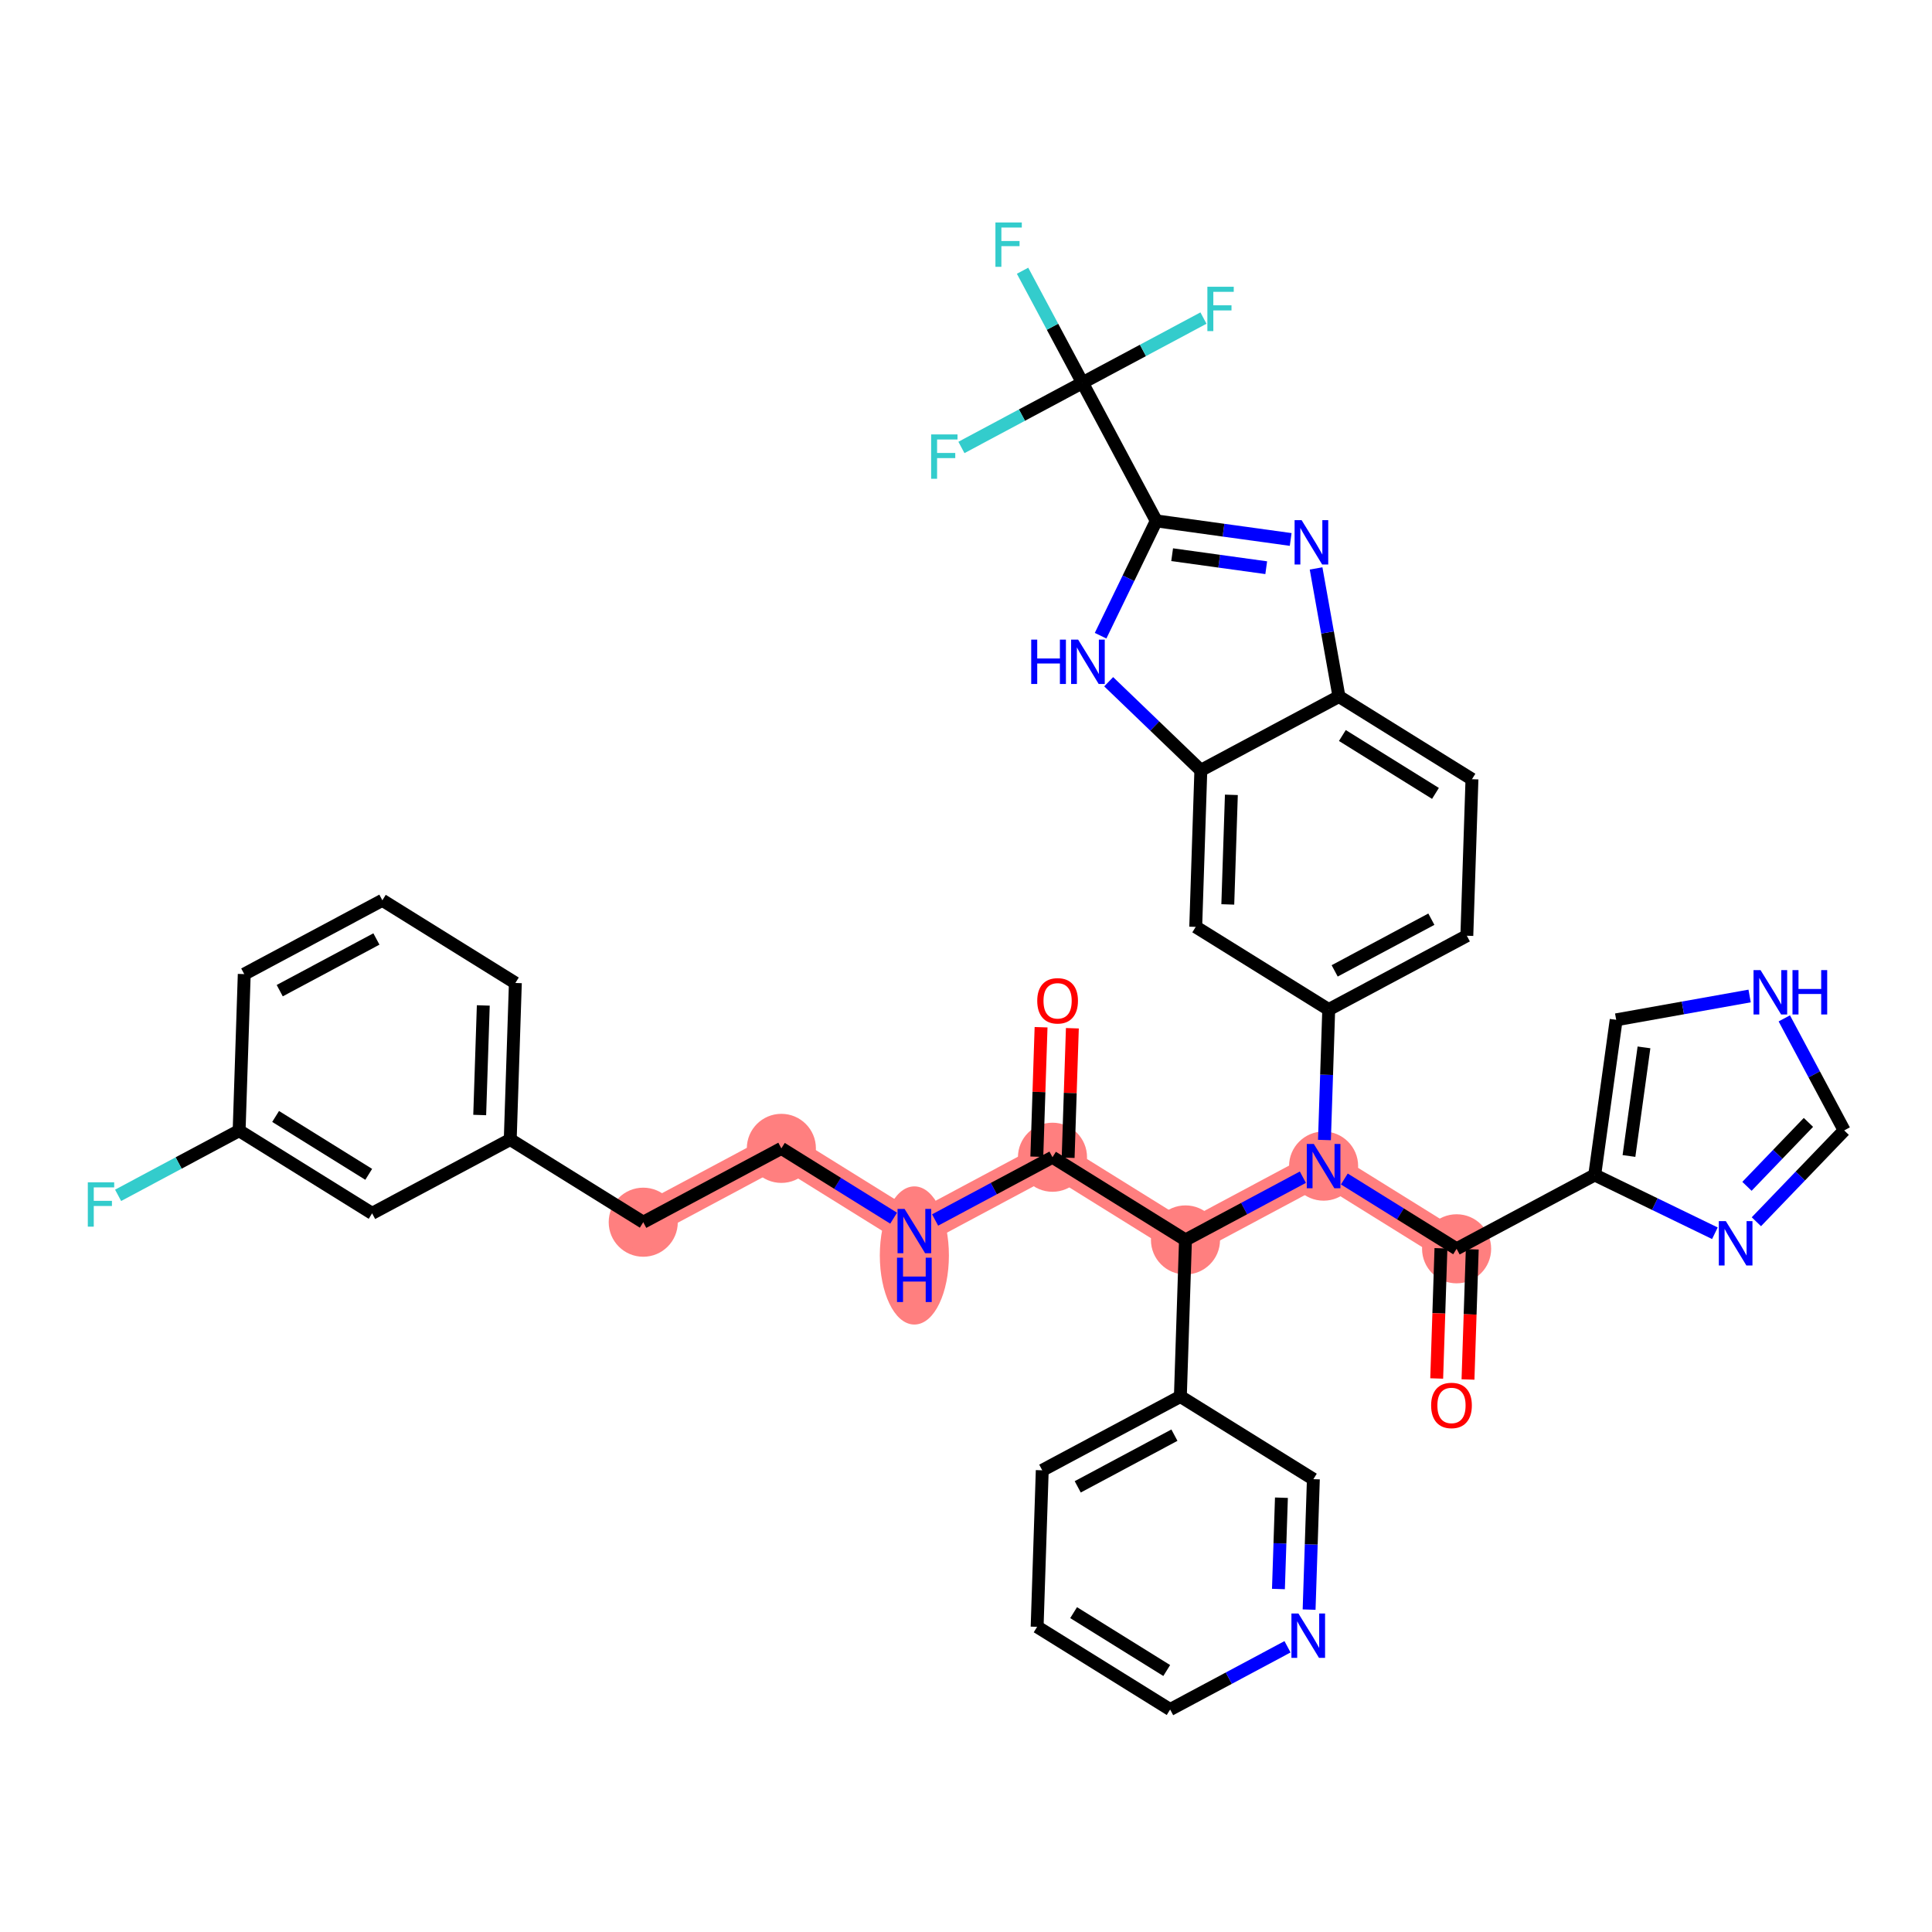 <?xml version='1.0' encoding='iso-8859-1'?>
<svg version='1.1' baseProfile='full'
              xmlns='http://www.w3.org/2000/svg'
                      xmlns:rdkit='http://www.rdkit.org/xml'
                      xmlns:xlink='http://www.w3.org/1999/xlink'
                  xml:space='preserve'
width='300px' height='300px' viewBox='0 0 300 300'>
<!-- END OF HEADER -->
<rect style='opacity:1.0;fill:#FFFFFF;stroke:none' width='300' height='300' x='0' y='0'> </rect>
<rect style='opacity:1.0;fill:#FFFFFF;stroke:none' width='300' height='300' x='0' y='0'> </rect>
<path d='M 163.429,179.696 L 141.982,191.16' style='fill:none;fill-rule:evenodd;stroke:#FF7F7F;stroke-width:5.2px;stroke-linecap:butt;stroke-linejoin:miter;stroke-opacity:1' />
<path d='M 163.429,179.696 L 184.081,192.537' style='fill:none;fill-rule:evenodd;stroke:#FF7F7F;stroke-width:5.2px;stroke-linecap:butt;stroke-linejoin:miter;stroke-opacity:1' />
<path d='M 141.982,191.16 L 121.33,178.319' style='fill:none;fill-rule:evenodd;stroke:#FF7F7F;stroke-width:5.2px;stroke-linecap:butt;stroke-linejoin:miter;stroke-opacity:1' />
<path d='M 121.33,178.319 L 99.883,189.784' style='fill:none;fill-rule:evenodd;stroke:#FF7F7F;stroke-width:5.2px;stroke-linecap:butt;stroke-linejoin:miter;stroke-opacity:1' />
<path d='M 184.081,192.537 L 205.528,181.072' style='fill:none;fill-rule:evenodd;stroke:#FF7F7F;stroke-width:5.2px;stroke-linecap:butt;stroke-linejoin:miter;stroke-opacity:1' />
<path d='M 205.528,181.072 L 226.181,193.913' style='fill:none;fill-rule:evenodd;stroke:#FF7F7F;stroke-width:5.2px;stroke-linecap:butt;stroke-linejoin:miter;stroke-opacity:1' />
<ellipse cx='163.429' cy='179.696' rx='4.864' ry='4.864'  style='fill:#FF7F7F;fill-rule:evenodd;stroke:#FF7F7F;stroke-width:1.0px;stroke-linecap:butt;stroke-linejoin:miter;stroke-opacity:1' />
<ellipse cx='141.982' cy='194.948' rx='4.864' ry='10.227'  style='fill:#FF7F7F;fill-rule:evenodd;stroke:#FF7F7F;stroke-width:1.0px;stroke-linecap:butt;stroke-linejoin:miter;stroke-opacity:1' />
<ellipse cx='121.33' cy='178.319' rx='4.864' ry='4.864'  style='fill:#FF7F7F;fill-rule:evenodd;stroke:#FF7F7F;stroke-width:1.0px;stroke-linecap:butt;stroke-linejoin:miter;stroke-opacity:1' />
<ellipse cx='99.883' cy='189.784' rx='4.864' ry='4.864'  style='fill:#FF7F7F;fill-rule:evenodd;stroke:#FF7F7F;stroke-width:1.0px;stroke-linecap:butt;stroke-linejoin:miter;stroke-opacity:1' />
<ellipse cx='184.081' cy='192.537' rx='4.864' ry='4.864'  style='fill:#FF7F7F;fill-rule:evenodd;stroke:#FF7F7F;stroke-width:1.0px;stroke-linecap:butt;stroke-linejoin:miter;stroke-opacity:1' />
<ellipse cx='205.528' cy='181.072' rx='4.864' ry='4.87'  style='fill:#FF7F7F;fill-rule:evenodd;stroke:#FF7F7F;stroke-width:1.0px;stroke-linecap:butt;stroke-linejoin:miter;stroke-opacity:1' />
<ellipse cx='226.181' cy='193.913' rx='4.864' ry='4.864'  style='fill:#FF7F7F;fill-rule:evenodd;stroke:#FF7F7F;stroke-width:1.0px;stroke-linecap:butt;stroke-linejoin:miter;stroke-opacity:1' />
<path class='bond-0 atom-0 atom-1' d='M 161.656,159.507 L 161.327,169.562' style='fill:none;fill-rule:evenodd;stroke:#FF0000;stroke-width:2.0px;stroke-linecap:butt;stroke-linejoin:miter;stroke-opacity:1' />
<path class='bond-0 atom-0 atom-1' d='M 161.327,169.562 L 160.998,179.616' style='fill:none;fill-rule:evenodd;stroke:#000000;stroke-width:2.0px;stroke-linecap:butt;stroke-linejoin:miter;stroke-opacity:1' />
<path class='bond-0 atom-0 atom-1' d='M 166.517,159.666 L 166.188,169.721' style='fill:none;fill-rule:evenodd;stroke:#FF0000;stroke-width:2.0px;stroke-linecap:butt;stroke-linejoin:miter;stroke-opacity:1' />
<path class='bond-0 atom-0 atom-1' d='M 166.188,169.721 L 165.86,179.775' style='fill:none;fill-rule:evenodd;stroke:#000000;stroke-width:2.0px;stroke-linecap:butt;stroke-linejoin:miter;stroke-opacity:1' />
<path class='bond-1 atom-1 atom-2' d='M 163.429,179.696 L 154.315,184.567' style='fill:none;fill-rule:evenodd;stroke:#000000;stroke-width:2.0px;stroke-linecap:butt;stroke-linejoin:miter;stroke-opacity:1' />
<path class='bond-1 atom-1 atom-2' d='M 154.315,184.567 L 145.202,189.439' style='fill:none;fill-rule:evenodd;stroke:#0000FF;stroke-width:2.0px;stroke-linecap:butt;stroke-linejoin:miter;stroke-opacity:1' />
<path class='bond-11 atom-1 atom-12' d='M 163.429,179.696 L 184.081,192.537' style='fill:none;fill-rule:evenodd;stroke:#000000;stroke-width:2.0px;stroke-linecap:butt;stroke-linejoin:miter;stroke-opacity:1' />
<path class='bond-2 atom-2 atom-3' d='M 138.762,189.158 L 130.046,183.739' style='fill:none;fill-rule:evenodd;stroke:#0000FF;stroke-width:2.0px;stroke-linecap:butt;stroke-linejoin:miter;stroke-opacity:1' />
<path class='bond-2 atom-2 atom-3' d='M 130.046,183.739 L 121.33,178.319' style='fill:none;fill-rule:evenodd;stroke:#000000;stroke-width:2.0px;stroke-linecap:butt;stroke-linejoin:miter;stroke-opacity:1' />
<path class='bond-3 atom-3 atom-4' d='M 121.33,178.319 L 99.883,189.784' style='fill:none;fill-rule:evenodd;stroke:#000000;stroke-width:2.0px;stroke-linecap:butt;stroke-linejoin:miter;stroke-opacity:1' />
<path class='bond-4 atom-4 atom-5' d='M 99.883,189.784 L 79.23,176.943' style='fill:none;fill-rule:evenodd;stroke:#000000;stroke-width:2.0px;stroke-linecap:butt;stroke-linejoin:miter;stroke-opacity:1' />
<path class='bond-5 atom-5 atom-6' d='M 79.23,176.943 L 80.025,152.637' style='fill:none;fill-rule:evenodd;stroke:#000000;stroke-width:2.0px;stroke-linecap:butt;stroke-linejoin:miter;stroke-opacity:1' />
<path class='bond-5 atom-5 atom-6' d='M 74.488,173.138 L 75.045,156.124' style='fill:none;fill-rule:evenodd;stroke:#000000;stroke-width:2.0px;stroke-linecap:butt;stroke-linejoin:miter;stroke-opacity:1' />
<path class='bond-39 atom-11 atom-5' d='M 57.783,188.408 L 79.23,176.943' style='fill:none;fill-rule:evenodd;stroke:#000000;stroke-width:2.0px;stroke-linecap:butt;stroke-linejoin:miter;stroke-opacity:1' />
<path class='bond-6 atom-6 atom-7' d='M 80.025,152.637 L 59.373,139.796' style='fill:none;fill-rule:evenodd;stroke:#000000;stroke-width:2.0px;stroke-linecap:butt;stroke-linejoin:miter;stroke-opacity:1' />
<path class='bond-7 atom-7 atom-8' d='M 59.373,139.796 L 37.926,151.26' style='fill:none;fill-rule:evenodd;stroke:#000000;stroke-width:2.0px;stroke-linecap:butt;stroke-linejoin:miter;stroke-opacity:1' />
<path class='bond-7 atom-7 atom-8' d='M 58.449,145.805 L 43.436,153.83' style='fill:none;fill-rule:evenodd;stroke:#000000;stroke-width:2.0px;stroke-linecap:butt;stroke-linejoin:miter;stroke-opacity:1' />
<path class='bond-8 atom-8 atom-9' d='M 37.926,151.26 L 37.131,175.567' style='fill:none;fill-rule:evenodd;stroke:#000000;stroke-width:2.0px;stroke-linecap:butt;stroke-linejoin:miter;stroke-opacity:1' />
<path class='bond-9 atom-9 atom-10' d='M 37.131,175.567 L 27.735,180.589' style='fill:none;fill-rule:evenodd;stroke:#000000;stroke-width:2.0px;stroke-linecap:butt;stroke-linejoin:miter;stroke-opacity:1' />
<path class='bond-9 atom-9 atom-10' d='M 27.735,180.589 L 18.34,185.612' style='fill:none;fill-rule:evenodd;stroke:#33CCCC;stroke-width:2.0px;stroke-linecap:butt;stroke-linejoin:miter;stroke-opacity:1' />
<path class='bond-10 atom-9 atom-11' d='M 37.131,175.567 L 57.783,188.408' style='fill:none;fill-rule:evenodd;stroke:#000000;stroke-width:2.0px;stroke-linecap:butt;stroke-linejoin:miter;stroke-opacity:1' />
<path class='bond-10 atom-9 atom-11' d='M 42.797,173.362 L 57.254,182.351' style='fill:none;fill-rule:evenodd;stroke:#000000;stroke-width:2.0px;stroke-linecap:butt;stroke-linejoin:miter;stroke-opacity:1' />
<path class='bond-12 atom-12 atom-13' d='M 184.081,192.537 L 183.287,216.843' style='fill:none;fill-rule:evenodd;stroke:#000000;stroke-width:2.0px;stroke-linecap:butt;stroke-linejoin:miter;stroke-opacity:1' />
<path class='bond-18 atom-12 atom-19' d='M 184.081,192.537 L 193.195,187.665' style='fill:none;fill-rule:evenodd;stroke:#000000;stroke-width:2.0px;stroke-linecap:butt;stroke-linejoin:miter;stroke-opacity:1' />
<path class='bond-18 atom-12 atom-19' d='M 193.195,187.665 L 202.309,182.793' style='fill:none;fill-rule:evenodd;stroke:#0000FF;stroke-width:2.0px;stroke-linecap:butt;stroke-linejoin:miter;stroke-opacity:1' />
<path class='bond-13 atom-13 atom-14' d='M 183.287,216.843 L 161.84,228.308' style='fill:none;fill-rule:evenodd;stroke:#000000;stroke-width:2.0px;stroke-linecap:butt;stroke-linejoin:miter;stroke-opacity:1' />
<path class='bond-13 atom-13 atom-14' d='M 182.363,222.852 L 167.35,230.877' style='fill:none;fill-rule:evenodd;stroke:#000000;stroke-width:2.0px;stroke-linecap:butt;stroke-linejoin:miter;stroke-opacity:1' />
<path class='bond-40 atom-18 atom-13' d='M 203.939,229.684 L 183.287,216.843' style='fill:none;fill-rule:evenodd;stroke:#000000;stroke-width:2.0px;stroke-linecap:butt;stroke-linejoin:miter;stroke-opacity:1' />
<path class='bond-14 atom-14 atom-15' d='M 161.84,228.308 L 161.045,252.614' style='fill:none;fill-rule:evenodd;stroke:#000000;stroke-width:2.0px;stroke-linecap:butt;stroke-linejoin:miter;stroke-opacity:1' />
<path class='bond-15 atom-15 atom-16' d='M 161.045,252.614 L 181.698,265.455' style='fill:none;fill-rule:evenodd;stroke:#000000;stroke-width:2.0px;stroke-linecap:butt;stroke-linejoin:miter;stroke-opacity:1' />
<path class='bond-15 atom-15 atom-16' d='M 166.711,250.409 L 181.168,259.398' style='fill:none;fill-rule:evenodd;stroke:#000000;stroke-width:2.0px;stroke-linecap:butt;stroke-linejoin:miter;stroke-opacity:1' />
<path class='bond-16 atom-16 atom-17' d='M 181.698,265.455 L 190.811,260.583' style='fill:none;fill-rule:evenodd;stroke:#000000;stroke-width:2.0px;stroke-linecap:butt;stroke-linejoin:miter;stroke-opacity:1' />
<path class='bond-16 atom-16 atom-17' d='M 190.811,260.583 L 199.925,255.711' style='fill:none;fill-rule:evenodd;stroke:#0000FF;stroke-width:2.0px;stroke-linecap:butt;stroke-linejoin:miter;stroke-opacity:1' />
<path class='bond-17 atom-17 atom-18' d='M 203.277,249.939 L 203.608,239.811' style='fill:none;fill-rule:evenodd;stroke:#0000FF;stroke-width:2.0px;stroke-linecap:butt;stroke-linejoin:miter;stroke-opacity:1' />
<path class='bond-17 atom-17 atom-18' d='M 203.608,239.811 L 203.939,229.684' style='fill:none;fill-rule:evenodd;stroke:#000000;stroke-width:2.0px;stroke-linecap:butt;stroke-linejoin:miter;stroke-opacity:1' />
<path class='bond-17 atom-17 atom-18' d='M 198.515,246.741 L 198.747,239.652' style='fill:none;fill-rule:evenodd;stroke:#0000FF;stroke-width:2.0px;stroke-linecap:butt;stroke-linejoin:miter;stroke-opacity:1' />
<path class='bond-17 atom-17 atom-18' d='M 198.747,239.652 L 198.979,232.563' style='fill:none;fill-rule:evenodd;stroke:#000000;stroke-width:2.0px;stroke-linecap:butt;stroke-linejoin:miter;stroke-opacity:1' />
<path class='bond-19 atom-19 atom-20' d='M 208.748,183.074 L 217.464,188.493' style='fill:none;fill-rule:evenodd;stroke:#0000FF;stroke-width:2.0px;stroke-linecap:butt;stroke-linejoin:miter;stroke-opacity:1' />
<path class='bond-19 atom-19 atom-20' d='M 217.464,188.493 L 226.181,193.913' style='fill:none;fill-rule:evenodd;stroke:#000000;stroke-width:2.0px;stroke-linecap:butt;stroke-linejoin:miter;stroke-opacity:1' />
<path class='bond-26 atom-19 atom-27' d='M 205.661,177.02 L 205.992,166.893' style='fill:none;fill-rule:evenodd;stroke:#0000FF;stroke-width:2.0px;stroke-linecap:butt;stroke-linejoin:miter;stroke-opacity:1' />
<path class='bond-26 atom-19 atom-27' d='M 205.992,166.893 L 206.323,156.766' style='fill:none;fill-rule:evenodd;stroke:#000000;stroke-width:2.0px;stroke-linecap:butt;stroke-linejoin:miter;stroke-opacity:1' />
<path class='bond-20 atom-20 atom-21' d='M 223.75,193.834 L 223.42,203.941' style='fill:none;fill-rule:evenodd;stroke:#000000;stroke-width:2.0px;stroke-linecap:butt;stroke-linejoin:miter;stroke-opacity:1' />
<path class='bond-20 atom-20 atom-21' d='M 223.42,203.941 L 223.089,214.049' style='fill:none;fill-rule:evenodd;stroke:#FF0000;stroke-width:2.0px;stroke-linecap:butt;stroke-linejoin:miter;stroke-opacity:1' />
<path class='bond-20 atom-20 atom-21' d='M 228.611,193.993 L 228.281,204.1' style='fill:none;fill-rule:evenodd;stroke:#000000;stroke-width:2.0px;stroke-linecap:butt;stroke-linejoin:miter;stroke-opacity:1' />
<path class='bond-20 atom-20 atom-21' d='M 228.281,204.1 L 227.95,214.208' style='fill:none;fill-rule:evenodd;stroke:#FF0000;stroke-width:2.0px;stroke-linecap:butt;stroke-linejoin:miter;stroke-opacity:1' />
<path class='bond-21 atom-20 atom-22' d='M 226.181,193.913 L 247.628,182.448' style='fill:none;fill-rule:evenodd;stroke:#000000;stroke-width:2.0px;stroke-linecap:butt;stroke-linejoin:miter;stroke-opacity:1' />
<path class='bond-22 atom-22 atom-23' d='M 247.628,182.448 L 250.959,158.358' style='fill:none;fill-rule:evenodd;stroke:#000000;stroke-width:2.0px;stroke-linecap:butt;stroke-linejoin:miter;stroke-opacity:1' />
<path class='bond-22 atom-22 atom-23' d='M 252.945,179.501 L 255.277,162.638' style='fill:none;fill-rule:evenodd;stroke:#000000;stroke-width:2.0px;stroke-linecap:butt;stroke-linejoin:miter;stroke-opacity:1' />
<path class='bond-41 atom-26 atom-22' d='M 266.289,191.499 L 256.959,186.973' style='fill:none;fill-rule:evenodd;stroke:#0000FF;stroke-width:2.0px;stroke-linecap:butt;stroke-linejoin:miter;stroke-opacity:1' />
<path class='bond-41 atom-26 atom-22' d='M 256.959,186.973 L 247.628,182.448' style='fill:none;fill-rule:evenodd;stroke:#000000;stroke-width:2.0px;stroke-linecap:butt;stroke-linejoin:miter;stroke-opacity:1' />
<path class='bond-23 atom-23 atom-24' d='M 250.959,158.358 L 261.319,156.508' style='fill:none;fill-rule:evenodd;stroke:#000000;stroke-width:2.0px;stroke-linecap:butt;stroke-linejoin:miter;stroke-opacity:1' />
<path class='bond-23 atom-23 atom-24' d='M 261.319,156.508 L 271.679,154.657' style='fill:none;fill-rule:evenodd;stroke:#0000FF;stroke-width:2.0px;stroke-linecap:butt;stroke-linejoin:miter;stroke-opacity:1' />
<path class='bond-24 atom-24 atom-25' d='M 277.065,158.134 L 281.714,166.831' style='fill:none;fill-rule:evenodd;stroke:#0000FF;stroke-width:2.0px;stroke-linecap:butt;stroke-linejoin:miter;stroke-opacity:1' />
<path class='bond-24 atom-24 atom-25' d='M 281.714,166.831 L 286.364,175.529' style='fill:none;fill-rule:evenodd;stroke:#000000;stroke-width:2.0px;stroke-linecap:butt;stroke-linejoin:miter;stroke-opacity:1' />
<path class='bond-25 atom-25 atom-26' d='M 286.364,175.529 L 279.546,182.62' style='fill:none;fill-rule:evenodd;stroke:#000000;stroke-width:2.0px;stroke-linecap:butt;stroke-linejoin:miter;stroke-opacity:1' />
<path class='bond-25 atom-25 atom-26' d='M 279.546,182.62 L 272.729,189.711' style='fill:none;fill-rule:evenodd;stroke:#0000FF;stroke-width:2.0px;stroke-linecap:butt;stroke-linejoin:miter;stroke-opacity:1' />
<path class='bond-25 atom-25 atom-26' d='M 280.812,174.285 L 276.04,179.249' style='fill:none;fill-rule:evenodd;stroke:#000000;stroke-width:2.0px;stroke-linecap:butt;stroke-linejoin:miter;stroke-opacity:1' />
<path class='bond-25 atom-25 atom-26' d='M 276.04,179.249 L 271.268,184.213' style='fill:none;fill-rule:evenodd;stroke:#0000FF;stroke-width:2.0px;stroke-linecap:butt;stroke-linejoin:miter;stroke-opacity:1' />
<path class='bond-27 atom-27 atom-28' d='M 206.323,156.766 L 227.77,145.301' style='fill:none;fill-rule:evenodd;stroke:#000000;stroke-width:2.0px;stroke-linecap:butt;stroke-linejoin:miter;stroke-opacity:1' />
<path class='bond-27 atom-27 atom-28' d='M 207.247,150.757 L 222.26,142.731' style='fill:none;fill-rule:evenodd;stroke:#000000;stroke-width:2.0px;stroke-linecap:butt;stroke-linejoin:miter;stroke-opacity:1' />
<path class='bond-42 atom-39 atom-27' d='M 185.671,143.925 L 206.323,156.766' style='fill:none;fill-rule:evenodd;stroke:#000000;stroke-width:2.0px;stroke-linecap:butt;stroke-linejoin:miter;stroke-opacity:1' />
<path class='bond-28 atom-28 atom-29' d='M 227.77,145.301 L 228.565,120.995' style='fill:none;fill-rule:evenodd;stroke:#000000;stroke-width:2.0px;stroke-linecap:butt;stroke-linejoin:miter;stroke-opacity:1' />
<path class='bond-29 atom-29 atom-30' d='M 228.565,120.995 L 207.912,108.154' style='fill:none;fill-rule:evenodd;stroke:#000000;stroke-width:2.0px;stroke-linecap:butt;stroke-linejoin:miter;stroke-opacity:1' />
<path class='bond-29 atom-29 atom-30' d='M 222.898,123.199 L 208.442,114.21' style='fill:none;fill-rule:evenodd;stroke:#000000;stroke-width:2.0px;stroke-linecap:butt;stroke-linejoin:miter;stroke-opacity:1' />
<path class='bond-30 atom-30 atom-31' d='M 207.912,108.154 L 206.136,98.209' style='fill:none;fill-rule:evenodd;stroke:#000000;stroke-width:2.0px;stroke-linecap:butt;stroke-linejoin:miter;stroke-opacity:1' />
<path class='bond-30 atom-30 atom-31' d='M 206.136,98.209 L 204.36,88.265' style='fill:none;fill-rule:evenodd;stroke:#0000FF;stroke-width:2.0px;stroke-linecap:butt;stroke-linejoin:miter;stroke-opacity:1' />
<path class='bond-43 atom-38 atom-30' d='M 186.465,119.619 L 207.912,108.154' style='fill:none;fill-rule:evenodd;stroke:#000000;stroke-width:2.0px;stroke-linecap:butt;stroke-linejoin:miter;stroke-opacity:1' />
<path class='bond-31 atom-31 atom-32' d='M 200.416,83.768 L 189.981,82.326' style='fill:none;fill-rule:evenodd;stroke:#0000FF;stroke-width:2.0px;stroke-linecap:butt;stroke-linejoin:miter;stroke-opacity:1' />
<path class='bond-31 atom-31 atom-32' d='M 189.981,82.326 L 179.546,80.883' style='fill:none;fill-rule:evenodd;stroke:#000000;stroke-width:2.0px;stroke-linecap:butt;stroke-linejoin:miter;stroke-opacity:1' />
<path class='bond-31 atom-31 atom-32' d='M 196.619,88.153 L 189.315,87.143' style='fill:none;fill-rule:evenodd;stroke:#0000FF;stroke-width:2.0px;stroke-linecap:butt;stroke-linejoin:miter;stroke-opacity:1' />
<path class='bond-31 atom-31 atom-32' d='M 189.315,87.143 L 182.01,86.133' style='fill:none;fill-rule:evenodd;stroke:#000000;stroke-width:2.0px;stroke-linecap:butt;stroke-linejoin:miter;stroke-opacity:1' />
<path class='bond-32 atom-32 atom-33' d='M 179.546,80.883 L 168.081,59.436' style='fill:none;fill-rule:evenodd;stroke:#000000;stroke-width:2.0px;stroke-linecap:butt;stroke-linejoin:miter;stroke-opacity:1' />
<path class='bond-36 atom-32 atom-37' d='M 179.546,80.883 L 175.223,89.798' style='fill:none;fill-rule:evenodd;stroke:#000000;stroke-width:2.0px;stroke-linecap:butt;stroke-linejoin:miter;stroke-opacity:1' />
<path class='bond-36 atom-32 atom-37' d='M 175.223,89.798 L 170.899,98.713' style='fill:none;fill-rule:evenodd;stroke:#0000FF;stroke-width:2.0px;stroke-linecap:butt;stroke-linejoin:miter;stroke-opacity:1' />
<path class='bond-33 atom-33 atom-34' d='M 168.081,59.436 L 163.432,50.738' style='fill:none;fill-rule:evenodd;stroke:#000000;stroke-width:2.0px;stroke-linecap:butt;stroke-linejoin:miter;stroke-opacity:1' />
<path class='bond-33 atom-33 atom-34' d='M 163.432,50.738 L 158.782,42.04' style='fill:none;fill-rule:evenodd;stroke:#33CCCC;stroke-width:2.0px;stroke-linecap:butt;stroke-linejoin:miter;stroke-opacity:1' />
<path class='bond-34 atom-33 atom-35' d='M 168.081,59.436 L 177.477,54.413' style='fill:none;fill-rule:evenodd;stroke:#000000;stroke-width:2.0px;stroke-linecap:butt;stroke-linejoin:miter;stroke-opacity:1' />
<path class='bond-34 atom-33 atom-35' d='M 177.477,54.413 L 186.873,49.39' style='fill:none;fill-rule:evenodd;stroke:#33CCCC;stroke-width:2.0px;stroke-linecap:butt;stroke-linejoin:miter;stroke-opacity:1' />
<path class='bond-35 atom-33 atom-36' d='M 168.081,59.436 L 158.686,64.458' style='fill:none;fill-rule:evenodd;stroke:#000000;stroke-width:2.0px;stroke-linecap:butt;stroke-linejoin:miter;stroke-opacity:1' />
<path class='bond-35 atom-33 atom-36' d='M 158.686,64.458 L 149.29,69.481' style='fill:none;fill-rule:evenodd;stroke:#33CCCC;stroke-width:2.0px;stroke-linecap:butt;stroke-linejoin:miter;stroke-opacity:1' />
<path class='bond-37 atom-37 atom-38' d='M 172.154,105.86 L 179.31,112.739' style='fill:none;fill-rule:evenodd;stroke:#0000FF;stroke-width:2.0px;stroke-linecap:butt;stroke-linejoin:miter;stroke-opacity:1' />
<path class='bond-37 atom-37 atom-38' d='M 179.31,112.739 L 186.465,119.619' style='fill:none;fill-rule:evenodd;stroke:#000000;stroke-width:2.0px;stroke-linecap:butt;stroke-linejoin:miter;stroke-opacity:1' />
<path class='bond-38 atom-38 atom-39' d='M 186.465,119.619 L 185.671,143.925' style='fill:none;fill-rule:evenodd;stroke:#000000;stroke-width:2.0px;stroke-linecap:butt;stroke-linejoin:miter;stroke-opacity:1' />
<path class='bond-38 atom-38 atom-39' d='M 191.207,123.423 L 190.651,140.438' style='fill:none;fill-rule:evenodd;stroke:#000000;stroke-width:2.0px;stroke-linecap:butt;stroke-linejoin:miter;stroke-opacity:1' />
<path  class='atom-0' d='M 161.062 155.409
Q 161.062 153.755, 161.879 152.831
Q 162.696 151.907, 164.224 151.907
Q 165.751 151.907, 166.568 152.831
Q 167.385 153.755, 167.385 155.409
Q 167.385 157.082, 166.558 158.035
Q 165.731 158.979, 164.224 158.979
Q 162.706 158.979, 161.879 158.035
Q 161.062 157.092, 161.062 155.409
M 164.224 158.201
Q 165.274 158.201, 165.838 157.5
Q 166.412 156.79, 166.412 155.409
Q 166.412 154.057, 165.838 153.376
Q 165.274 152.685, 164.224 152.685
Q 163.173 152.685, 162.599 153.366
Q 162.035 154.047, 162.035 155.409
Q 162.035 156.8, 162.599 157.5
Q 163.173 158.201, 164.224 158.201
' fill='#FF0000'/>
<path  class='atom-2' d='M 140.46 187.717
L 142.716 191.365
Q 142.94 191.725, 143.3 192.376
Q 143.66 193.028, 143.68 193.067
L 143.68 187.717
L 144.594 187.717
L 144.594 194.604
L 143.65 194.604
L 141.228 190.616
Q 140.946 190.149, 140.644 189.614
Q 140.353 189.079, 140.265 188.913
L 140.265 194.604
L 139.37 194.604
L 139.37 187.717
L 140.46 187.717
' fill='#0000FF'/>
<path  class='atom-2' d='M 139.287 195.293
L 140.221 195.293
L 140.221 198.221
L 143.743 198.221
L 143.743 195.293
L 144.677 195.293
L 144.677 202.18
L 143.743 202.18
L 143.743 198.999
L 140.221 198.999
L 140.221 202.18
L 139.287 202.18
L 139.287 195.293
' fill='#0000FF'/>
<path  class='atom-10' d='M 13.636 183.588
L 17.732 183.588
L 17.732 184.376
L 14.56 184.376
L 14.56 186.467
L 17.381 186.467
L 17.381 187.265
L 14.56 187.265
L 14.56 190.475
L 13.636 190.475
L 13.636 183.588
' fill='#33CCCC'/>
<path  class='atom-17' d='M 201.622 250.546
L 203.879 254.194
Q 204.103 254.554, 204.463 255.206
Q 204.822 255.858, 204.842 255.897
L 204.842 250.546
L 205.756 250.546
L 205.756 257.434
L 204.813 257.434
L 202.391 253.445
Q 202.108 252.978, 201.807 252.443
Q 201.515 251.908, 201.428 251.743
L 201.428 257.434
L 200.533 257.434
L 200.533 250.546
L 201.622 250.546
' fill='#0000FF'/>
<path  class='atom-19' d='M 204.006 177.628
L 206.263 181.276
Q 206.487 181.636, 206.846 182.288
Q 207.206 182.94, 207.226 182.978
L 207.226 177.628
L 208.14 177.628
L 208.14 184.515
L 207.197 184.515
L 204.774 180.527
Q 204.492 180.06, 204.191 179.525
Q 203.899 178.99, 203.811 178.825
L 203.811 184.515
L 202.916 184.515
L 202.916 177.628
L 204.006 177.628
' fill='#0000FF'/>
<path  class='atom-21' d='M 222.225 218.239
Q 222.225 216.585, 223.042 215.661
Q 223.859 214.737, 225.386 214.737
Q 226.913 214.737, 227.73 215.661
Q 228.548 216.585, 228.548 218.239
Q 228.548 219.912, 227.721 220.865
Q 226.894 221.809, 225.386 221.809
Q 223.869 221.809, 223.042 220.865
Q 222.225 219.921, 222.225 218.239
M 225.386 221.03
Q 226.437 221.03, 227.001 220.33
Q 227.575 219.62, 227.575 218.239
Q 227.575 216.886, 227.001 216.206
Q 226.437 215.515, 225.386 215.515
Q 224.336 215.515, 223.762 216.196
Q 223.197 216.877, 223.197 218.239
Q 223.197 219.63, 223.762 220.33
Q 224.336 221.03, 225.386 221.03
' fill='#FF0000'/>
<path  class='atom-24' d='M 273.376 150.639
L 275.633 154.286
Q 275.857 154.646, 276.217 155.298
Q 276.577 155.95, 276.596 155.989
L 276.596 150.639
L 277.511 150.639
L 277.511 157.526
L 276.567 157.526
L 274.145 153.537
Q 273.863 153.07, 273.561 152.535
Q 273.269 152, 273.182 151.835
L 273.182 157.526
L 272.287 157.526
L 272.287 150.639
L 273.376 150.639
' fill='#0000FF'/>
<path  class='atom-24' d='M 278.337 150.639
L 279.271 150.639
L 279.271 153.567
L 282.793 153.567
L 282.793 150.639
L 283.727 150.639
L 283.727 157.526
L 282.793 157.526
L 282.793 154.345
L 279.271 154.345
L 279.271 157.526
L 278.337 157.526
L 278.337 150.639
' fill='#0000FF'/>
<path  class='atom-26' d='M 267.987 189.617
L 270.244 193.265
Q 270.467 193.624, 270.827 194.276
Q 271.187 194.928, 271.207 194.967
L 271.207 189.617
L 272.121 189.617
L 272.121 196.504
L 271.177 196.504
L 268.755 192.516
Q 268.473 192.049, 268.172 191.514
Q 267.88 190.979, 267.792 190.813
L 267.792 196.504
L 266.897 196.504
L 266.897 189.617
L 267.987 189.617
' fill='#0000FF'/>
<path  class='atom-31' d='M 202.114 80.77
L 204.37 84.418
Q 204.594 84.778, 204.954 85.43
Q 205.314 86.081, 205.333 86.12
L 205.333 80.77
L 206.248 80.77
L 206.248 87.657
L 205.304 87.657
L 202.882 83.669
Q 202.6 83.202, 202.298 82.667
Q 202.007 82.132, 201.919 81.966
L 201.919 87.657
L 201.024 87.657
L 201.024 80.77
L 202.114 80.77
' fill='#0000FF'/>
<path  class='atom-34' d='M 154.569 34.545
L 158.664 34.545
L 158.664 35.333
L 155.493 35.333
L 155.493 37.424
L 158.314 37.424
L 158.314 38.222
L 155.493 38.222
L 155.493 41.432
L 154.569 41.432
L 154.569 34.545
' fill='#33CCCC'/>
<path  class='atom-35' d='M 187.481 44.527
L 191.576 44.527
L 191.576 45.315
L 188.405 45.315
L 188.405 47.407
L 191.226 47.407
L 191.226 48.204
L 188.405 48.204
L 188.405 51.414
L 187.481 51.414
L 187.481 44.527
' fill='#33CCCC'/>
<path  class='atom-36' d='M 144.587 67.457
L 148.682 67.457
L 148.682 68.245
L 145.511 68.245
L 145.511 70.336
L 148.332 70.336
L 148.332 71.134
L 145.511 71.134
L 145.511 74.344
L 144.587 74.344
L 144.587 67.457
' fill='#33CCCC'/>
<path  class='atom-37' d='M 160.126 99.32
L 161.06 99.32
L 161.06 102.249
L 164.581 102.249
L 164.581 99.32
L 165.515 99.32
L 165.515 106.208
L 164.581 106.208
L 164.581 103.027
L 161.06 103.027
L 161.06 106.208
L 160.126 106.208
L 160.126 99.32
' fill='#0000FF'/>
<path  class='atom-37' d='M 167.412 99.32
L 169.668 102.968
Q 169.892 103.328, 170.252 103.98
Q 170.612 104.632, 170.631 104.671
L 170.631 99.32
L 171.546 99.32
L 171.546 106.208
L 170.602 106.208
L 168.18 102.219
Q 167.898 101.752, 167.596 101.217
Q 167.305 100.682, 167.217 100.517
L 167.217 106.208
L 166.322 106.208
L 166.322 99.32
L 167.412 99.32
' fill='#0000FF'/>
</svg>
